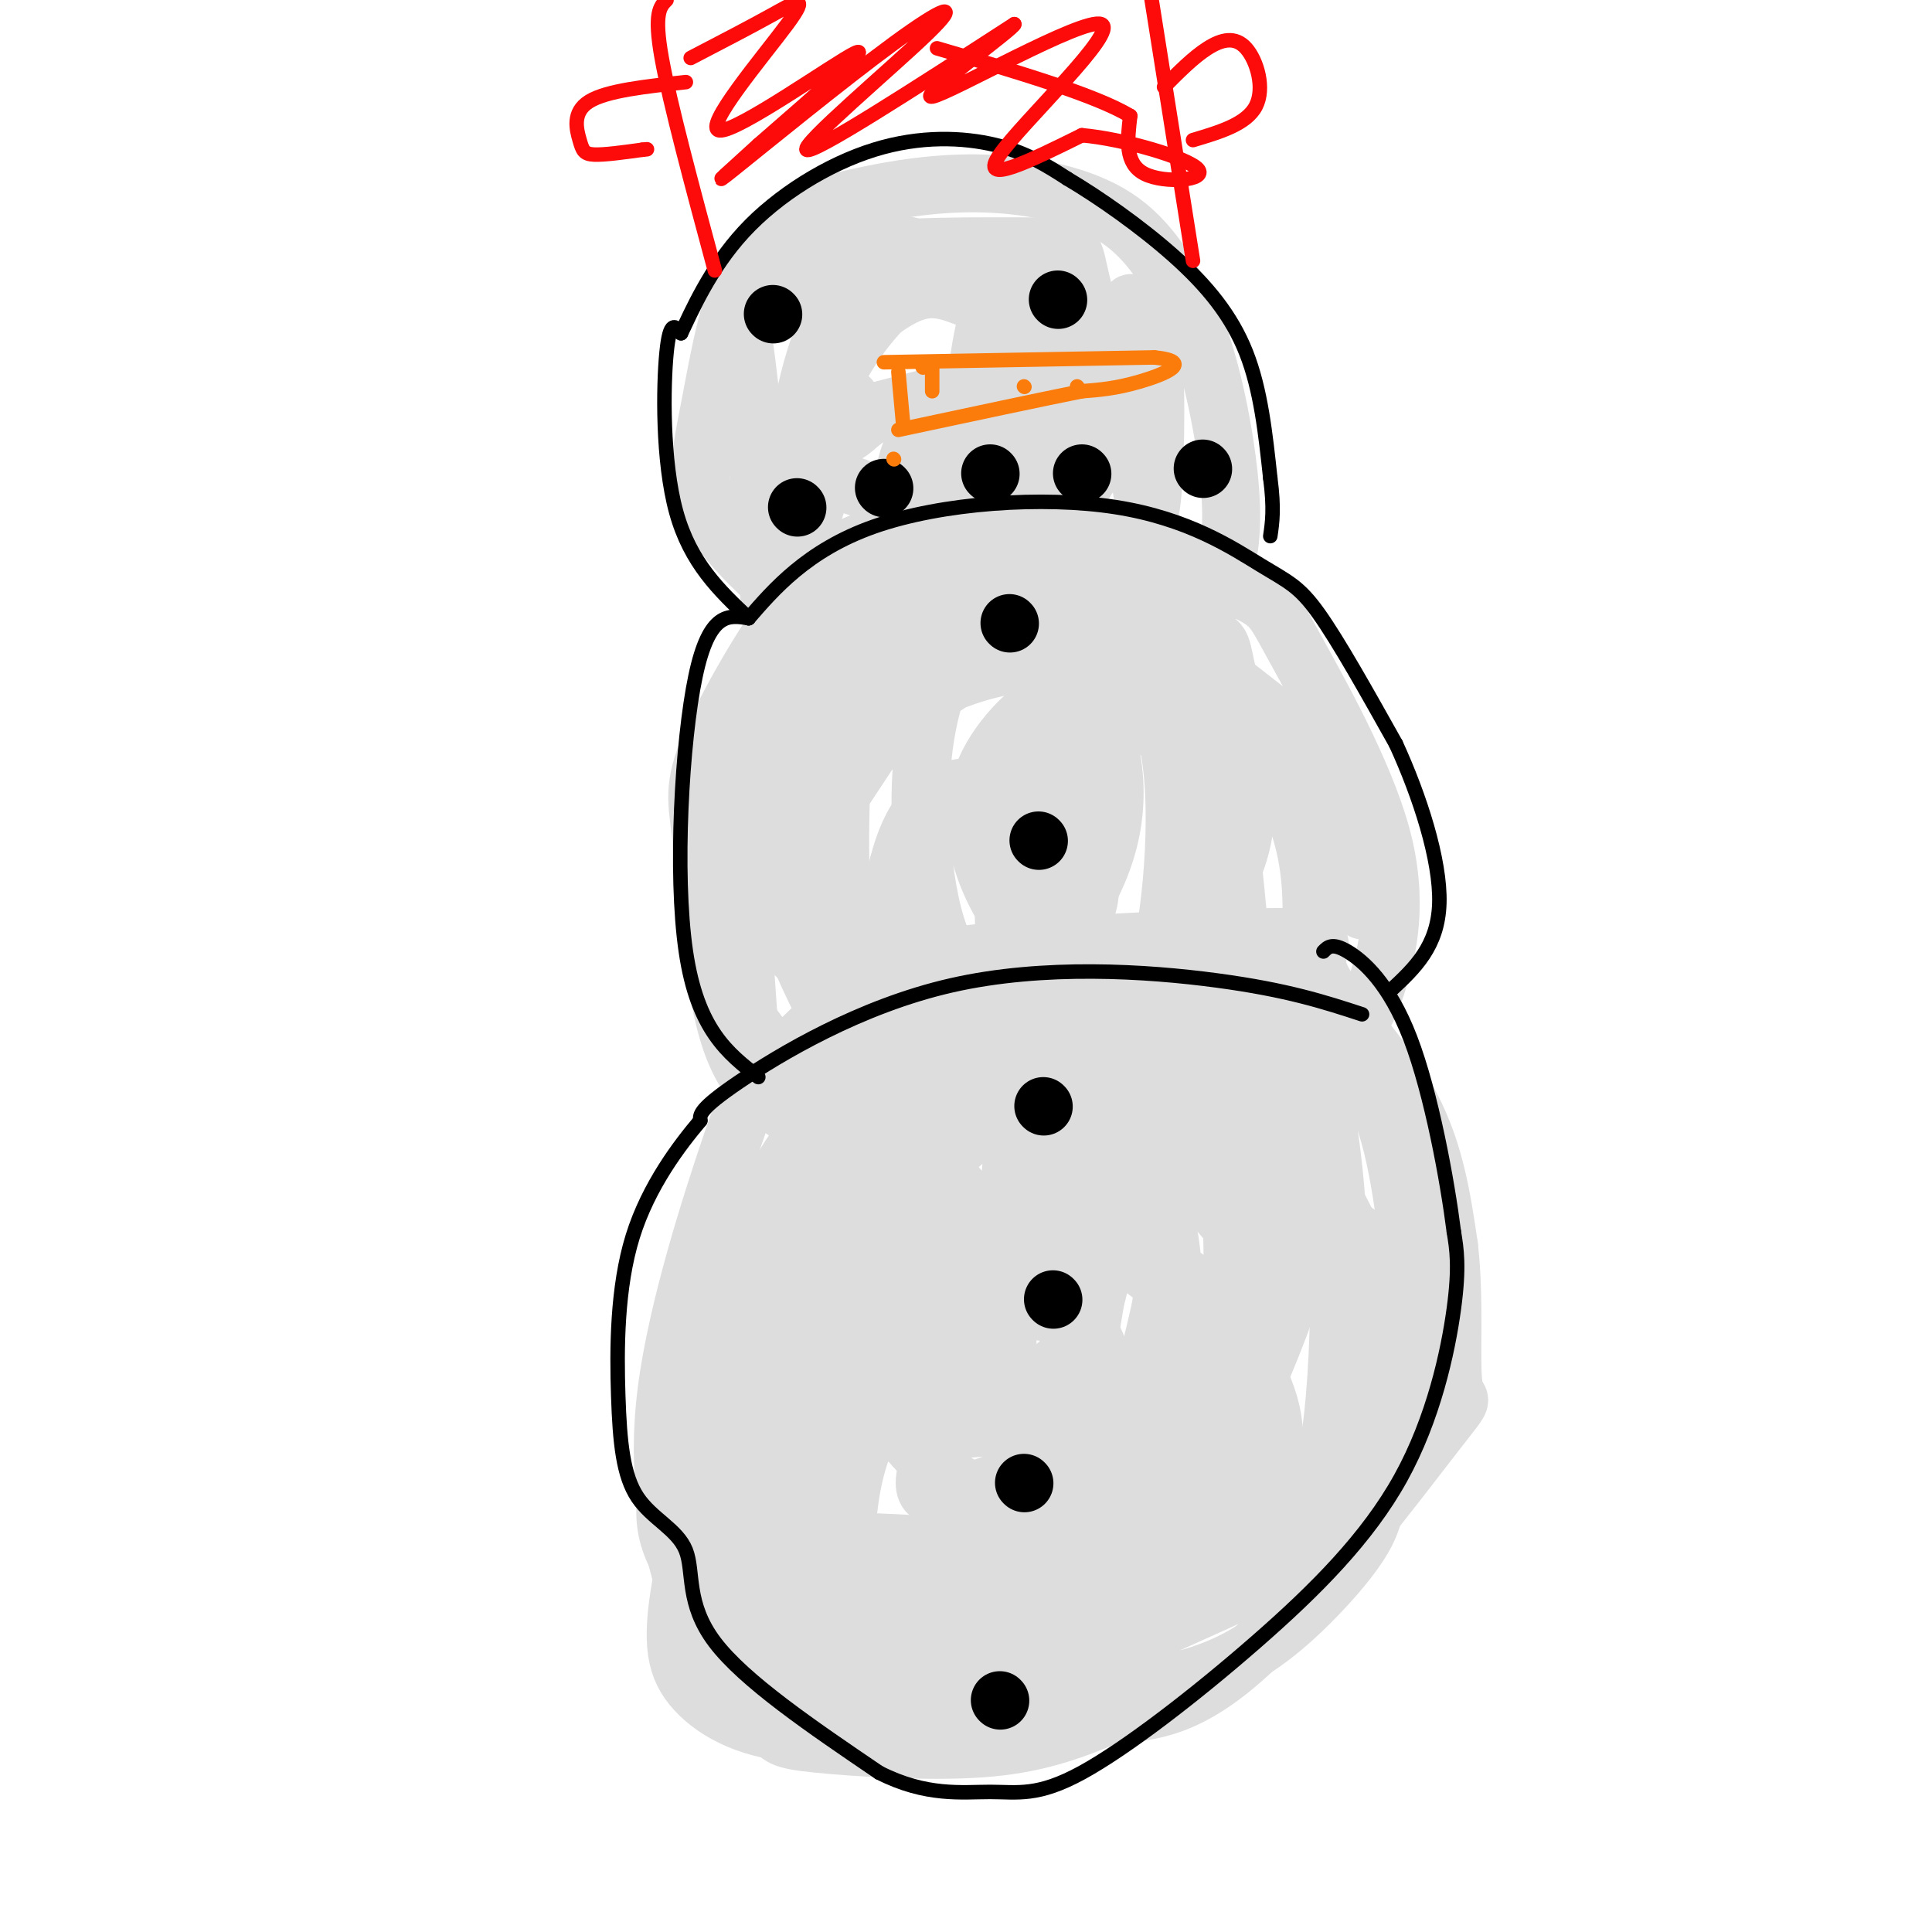 <svg viewBox='0 0 400 400' version='1.1' xmlns='http://www.w3.org/2000/svg' xmlns:xlink='http://www.w3.org/1999/xlink'><g fill='none' stroke='#DDDDDD' stroke-width='12' stroke-linecap='round' stroke-linejoin='round'><path d='M176,280c-2.766,4.546 -5.532,9.092 -8,16c-2.468,6.908 -4.639,16.177 1,23c5.639,6.823 19.087,11.199 30,14c10.913,2.801 19.292,4.027 30,0c10.708,-4.027 23.747,-13.306 30,-22c6.253,-8.694 5.722,-16.802 2,-25c-3.722,-8.198 -10.635,-16.485 -17,-22c-6.365,-5.515 -12.183,-8.257 -18,-11'/><path d='M226,253c-7.849,-2.327 -18.473,-2.643 -29,0c-10.527,2.643 -20.959,8.245 -28,17c-7.041,8.755 -10.692,20.663 -11,28c-0.308,7.337 2.727,10.104 7,13c4.273,2.896 9.786,5.923 16,9c6.214,3.077 13.130,6.205 26,5c12.870,-1.205 31.694,-6.741 40,-10c8.306,-3.259 6.095,-4.239 6,-10c-0.095,-5.761 1.927,-16.301 1,-24c-0.927,-7.699 -4.804,-12.555 -7,-15c-2.196,-2.445 -2.713,-2.478 -10,-4c-7.287,-1.522 -21.345,-4.532 -28,-6c-6.655,-1.468 -5.907,-1.395 -11,2c-5.093,3.395 -16.027,10.113 -22,15c-5.973,4.887 -6.987,7.944 -8,11'/><path d='M168,284c-1.875,7.344 -2.562,20.206 -4,27c-1.438,6.794 -3.626,7.522 2,10c5.626,2.478 19.068,6.706 27,8c7.932,1.294 10.356,-0.346 20,-4c9.644,-3.654 26.508,-9.321 35,-20c8.492,-10.679 8.612,-26.368 10,-34c1.388,-7.632 4.044,-7.206 0,-13c-4.044,-5.794 -14.786,-17.808 -24,-24c-9.214,-6.192 -16.898,-6.564 -24,-9c-7.102,-2.436 -13.620,-6.937 -22,1c-8.380,7.937 -18.620,28.313 -22,46c-3.380,17.687 0.100,32.684 0,40c-0.100,7.316 -3.779,6.951 3,7c6.779,0.049 24.018,0.513 34,2c9.982,1.487 12.709,3.996 21,-3c8.291,-6.996 22.145,-23.498 36,-40'/><path d='M260,278c6.213,-10.608 3.744,-17.129 0,-25c-3.744,-7.871 -8.765,-17.091 -17,-22c-8.235,-4.909 -19.686,-5.506 -29,-7c-9.314,-1.494 -16.493,-3.884 -25,6c-8.507,9.884 -18.343,32.041 -23,43c-4.657,10.959 -4.134,10.719 -5,17c-0.866,6.281 -3.120,19.081 -5,30c-1.880,10.919 -3.386,19.957 6,23c9.386,3.043 29.665,0.093 41,-1c11.335,-1.093 13.727,-0.328 26,-6c12.273,-5.672 34.427,-17.781 46,-30c11.573,-12.219 12.567,-24.549 10,-36c-2.567,-11.451 -8.693,-22.024 -13,-29c-4.307,-6.976 -6.794,-10.354 -14,-13c-7.206,-2.646 -19.133,-4.558 -30,-6c-10.867,-1.442 -20.676,-2.412 -31,4c-10.324,6.412 -21.162,20.206 -32,34'/><path d='M165,260c-9.253,11.464 -16.387,23.126 -21,32c-4.613,8.874 -6.705,14.962 2,24c8.705,9.038 28.207,21.026 43,26c14.793,4.974 24.879,2.935 38,-4c13.121,-6.935 29.279,-18.764 38,-26c8.721,-7.236 10.007,-9.878 11,-19c0.993,-9.122 1.694,-24.724 1,-39c-0.694,-14.276 -2.781,-27.225 -5,-34c-2.219,-6.775 -4.568,-7.377 -9,-10c-4.432,-2.623 -10.948,-7.269 -21,-10c-10.052,-2.731 -23.642,-3.548 -39,8c-15.358,11.548 -32.485,35.461 -41,49c-8.515,13.539 -8.417,16.705 -11,28c-2.583,11.295 -7.847,30.718 -10,43c-2.153,12.282 -1.195,17.422 3,22c4.195,4.578 11.627,8.594 23,9c11.373,0.406 26.686,-2.797 42,-6'/><path d='M209,353c15.186,-9.961 32.152,-31.862 40,-54c7.848,-22.138 6.577,-44.511 5,-58c-1.577,-13.489 -3.460,-18.094 -9,-22c-5.540,-3.906 -14.736,-7.114 -20,-9c-5.264,-1.886 -6.597,-2.449 -16,0c-9.403,2.449 -26.875,7.910 -39,21c-12.125,13.090 -18.901,33.808 -22,49c-3.099,15.192 -2.521,24.858 -3,32c-0.479,7.142 -2.014,11.761 3,17c5.014,5.239 16.579,11.100 22,14c5.421,2.900 4.700,2.841 13,0c8.300,-2.841 25.623,-8.462 41,-19c15.377,-10.538 28.808,-25.992 37,-44c8.192,-18.008 11.144,-38.569 12,-50c0.856,-11.431 -0.385,-13.731 -1,-18c-0.615,-4.269 -0.604,-10.505 -6,-13c-5.396,-2.495 -16.198,-1.247 -27,0'/><path d='M239,199c-11.389,1.331 -26.362,4.658 -40,13c-13.638,8.342 -25.941,21.700 -36,38c-10.059,16.300 -17.872,35.542 -22,48c-4.128,12.458 -4.570,18.133 0,26c4.570,7.867 14.151,17.928 19,23c4.849,5.072 4.966,5.155 10,6c5.034,0.845 14.984,2.452 28,-1c13.016,-3.452 29.097,-11.963 43,-31c13.903,-19.037 25.629,-48.601 30,-65c4.371,-16.399 1.388,-19.633 -1,-24c-2.388,-4.367 -4.181,-9.868 -8,-14c-3.819,-4.132 -9.662,-6.895 -17,-8c-7.338,-1.105 -16.169,-0.553 -25,0'/><path d='M220,210c-8.157,1.166 -16.051,4.082 -23,8c-6.949,3.918 -12.954,8.837 -21,23c-8.046,14.163 -18.132,37.571 -24,55c-5.868,17.429 -7.518,28.881 -6,23c1.518,-5.881 6.205,-29.095 13,-43c6.795,-13.905 15.698,-18.500 23,-24c7.302,-5.500 13.004,-11.904 18,-16c4.996,-4.096 9.284,-5.885 17,-7c7.716,-1.115 18.858,-1.558 30,-2'/><path d='M247,227c7.682,5.076 11.886,18.764 13,28c1.114,9.236 -0.860,14.018 -8,23c-7.140,8.982 -19.444,22.164 -28,25c-8.556,2.836 -13.365,-4.672 -15,-20c-1.635,-15.328 -0.097,-38.475 1,-48c1.097,-9.525 1.754,-5.429 5,-5c3.246,0.429 9.083,-2.811 12,3c2.917,5.811 2.914,20.672 1,31c-1.914,10.328 -5.739,16.124 -12,21c-6.261,4.876 -14.956,8.833 -20,8c-5.044,-0.833 -6.435,-6.455 0,-15c6.435,-8.545 20.696,-20.013 26,-24c5.304,-3.987 1.652,-0.494 -2,3'/><path d='M220,257c-14.558,8.234 -49.953,27.320 -51,35c-1.047,7.680 32.254,3.953 49,2c16.746,-1.953 16.935,-2.132 18,-6c1.065,-3.868 3.004,-11.425 4,-16c0.996,-4.575 1.048,-6.167 -3,-9c-4.048,-2.833 -12.197,-6.908 -17,-7c-4.803,-0.092 -6.259,3.799 -11,13c-4.741,9.201 -12.768,23.711 -16,32c-3.232,8.289 -1.670,10.358 7,8c8.670,-2.358 24.449,-9.143 33,-16c8.551,-6.857 9.874,-13.785 10,-23c0.126,-9.215 -0.946,-20.717 -6,-27c-5.054,-6.283 -14.092,-7.345 -24,0c-9.908,7.345 -20.688,23.099 -26,32c-5.312,8.901 -5.156,10.951 -5,13'/><path d='M182,288c2.237,6.708 10.329,16.978 20,21c9.671,4.022 20.921,1.795 26,0c5.079,-1.795 3.988,-3.158 3,-10c-0.988,-6.842 -1.874,-19.163 -6,-24c-4.126,-4.837 -11.492,-2.191 -15,-5c-3.508,-2.809 -3.157,-11.072 -5,-16c-1.843,-4.928 -5.881,-6.519 -8,-9c-2.119,-2.481 -2.320,-5.852 -6,-4c-3.680,1.852 -10.840,8.926 -18,16'/><path d='M173,257c-4.564,6.471 -6.974,14.648 -7,8c-0.026,-6.648 2.333,-28.122 5,-37c2.667,-8.878 5.641,-5.159 7,-7c1.359,-1.841 1.103,-9.240 4,-14c2.897,-4.760 8.949,-6.880 15,-9'/><path d='M197,198c17.207,-2.407 52.726,-3.923 67,-4c14.274,-0.077 7.305,1.287 9,7c1.695,5.713 12.056,15.775 18,26c5.944,10.225 7.472,20.612 9,31'/><path d='M300,258c1.348,11.434 0.217,24.518 1,29c0.783,4.482 3.480,0.360 -4,10c-7.480,9.640 -25.137,33.040 -38,45c-12.863,11.960 -20.931,12.480 -29,13'/><path d='M230,355c-8.655,3.632 -15.791,6.214 -27,7c-11.209,0.786 -26.489,-0.222 -34,-1c-7.511,-0.778 -7.253,-1.325 -10,-4c-2.747,-2.675 -8.499,-7.479 -12,-13c-3.501,-5.521 -4.750,-11.761 -6,-18'/><path d='M141,326c-2.338,-8.516 -5.185,-20.807 -3,-38c2.185,-17.193 9.400,-39.289 13,-50c3.600,-10.711 3.585,-10.038 7,-14c3.415,-3.962 10.262,-12.561 18,-17c7.738,-4.439 16.369,-4.720 25,-5'/><path d='M201,202c6.678,-1.167 10.873,-1.585 21,1c10.127,2.585 26.185,8.171 27,10c0.815,1.829 -13.612,-0.101 -25,1c-11.388,1.101 -19.737,5.232 -28,21c-8.263,15.768 -16.442,43.173 -20,56c-3.558,12.827 -2.497,11.075 -2,17c0.497,5.925 0.429,19.527 1,27c0.571,7.473 1.782,8.818 9,7c7.218,-1.818 20.443,-6.797 27,-10c6.557,-3.203 6.445,-4.629 8,-15c1.555,-10.371 4.778,-29.685 8,-49'/><path d='M227,268c-0.726,-10.937 -6.543,-13.781 -16,-8c-9.457,5.781 -22.556,20.186 -29,32c-6.444,11.814 -6.235,21.039 -7,27c-0.765,5.961 -2.504,8.660 3,8c5.504,-0.660 18.251,-4.678 32,-10c13.749,-5.322 28.500,-11.949 38,-28c9.500,-16.051 13.750,-41.525 18,-67'/><path d='M266,222c2.966,-10.991 1.380,-4.967 4,-3c2.620,1.967 9.444,-0.122 14,7c4.556,7.122 6.842,23.456 8,36c1.158,12.544 1.188,21.298 0,28c-1.188,6.702 -3.594,11.351 -6,16'/><path d='M286,306c-1.193,4.362 -1.175,7.268 -3,11c-1.825,3.732 -5.492,8.289 -10,13c-4.508,4.711 -9.857,9.577 -16,13c-6.143,3.423 -13.080,5.402 -23,7c-9.920,1.598 -22.825,2.815 -16,-2c6.825,-4.815 33.378,-15.661 46,-22c12.622,-6.339 11.311,-8.169 10,-10'/><path d='M274,316c2.990,-3.434 5.464,-7.020 7,-19c1.536,-11.980 2.133,-32.356 1,-39c-1.133,-6.644 -3.997,0.442 -6,-7c-2.003,-7.442 -3.144,-29.412 -5,-39c-1.856,-9.588 -4.428,-6.794 -7,-4'/><path d='M264,208c-1.833,-2.000 -2.917,-5.000 -4,-8'/><path d='M171,235c-6.045,-3.227 -12.090,-6.455 -16,-12c-3.910,-5.545 -5.686,-13.409 -7,-23c-1.314,-9.591 -2.167,-20.911 -3,-28c-0.833,-7.089 -1.647,-9.947 3,-20c4.647,-10.053 14.756,-27.301 23,-35c8.244,-7.699 14.622,-5.850 21,-4'/><path d='M192,113c8.882,-1.682 20.588,-3.887 33,-2c12.412,1.887 25.531,7.867 32,11c6.469,3.133 6.287,3.417 11,12c4.713,8.583 14.321,25.463 18,39c3.679,13.537 1.429,23.732 -1,31c-2.429,7.268 -5.039,11.611 -15,18c-9.961,6.389 -27.275,14.826 -38,18c-10.725,3.174 -14.863,1.087 -19,-1'/><path d='M213,239c-4.000,-2.631 -4.500,-8.708 -10,-12c-5.500,-3.292 -16.000,-3.798 -23,-8c-7.000,-4.202 -10.500,-12.101 -14,-20'/><path d='M166,199c-4.019,-4.205 -7.066,-4.716 -7,-14c0.066,-9.284 3.244,-27.340 5,-36c1.756,-8.660 2.091,-7.925 10,-9c7.909,-1.075 23.391,-3.959 34,-4c10.609,-0.041 16.345,2.762 23,8c6.655,5.238 14.230,12.912 18,15c3.770,2.088 3.735,-1.410 5,9c1.265,10.410 3.829,34.726 4,46c0.171,11.274 -2.050,9.504 -8,14c-5.950,4.496 -15.627,15.257 -24,21c-8.373,5.743 -15.440,6.467 -22,2c-6.560,-4.467 -12.612,-14.126 -16,-21c-3.388,-6.874 -4.111,-10.964 -4,-19c0.111,-8.036 1.055,-20.018 2,-32'/><path d='M186,179c2.298,-9.228 7.044,-16.300 15,-16c7.956,0.300 19.124,7.970 23,15c3.876,7.030 0.460,13.418 -5,19c-5.460,5.582 -12.965,10.356 -20,12c-7.035,1.644 -13.599,0.157 -18,-4c-4.401,-4.157 -6.640,-10.984 -7,-26c-0.360,-15.016 1.158,-38.221 3,-49c1.842,-10.779 4.007,-9.131 9,-9c4.993,0.131 12.815,-1.256 20,5c7.185,6.256 13.734,20.153 15,36c1.266,15.847 -2.752,33.644 -6,42c-3.248,8.356 -5.726,7.271 -10,9c-4.274,1.729 -10.343,6.273 -16,5c-5.657,-1.273 -10.902,-8.364 -14,-17c-3.098,-8.636 -4.049,-18.818 -5,-29'/><path d='M170,172c0.024,-12.473 2.585,-29.155 12,-37c9.415,-7.845 25.684,-6.855 36,1c10.316,7.855 14.680,22.573 12,36c-2.680,13.427 -12.404,25.563 -22,33c-9.596,7.437 -19.062,10.173 -25,11c-5.938,0.827 -8.346,-0.257 -11,-5c-2.654,-4.743 -5.553,-13.144 -6,-26c-0.447,-12.856 1.559,-30.167 7,-41c5.441,-10.833 14.318,-15.188 19,-17c4.682,-1.812 5.169,-1.082 10,-1c4.831,0.082 14.006,-0.483 25,8c10.994,8.483 23.806,26.015 25,39c1.194,12.985 -9.230,21.424 -17,25c-7.770,3.576 -12.885,2.288 -18,1'/><path d='M217,199c-7.843,-6.315 -18.450,-22.603 -14,-37c4.450,-14.397 23.955,-26.904 33,-20c9.045,6.904 7.628,33.220 6,46c-1.628,12.780 -3.466,12.023 -8,12c-4.534,-0.023 -11.763,0.689 -19,2c-7.237,1.311 -14.481,3.223 -19,-5c-4.519,-8.223 -6.313,-26.580 -5,-40c1.313,-13.420 5.733,-21.903 8,-26c2.267,-4.097 2.381,-3.808 6,-5c3.619,-1.192 10.743,-3.866 19,-2c8.257,1.866 17.646,8.272 26,17c8.354,8.728 15.673,19.780 19,30c3.327,10.220 2.664,19.610 2,29'/><path d='M271,200c-6.784,8.694 -24.744,15.930 -36,19c-11.256,3.070 -15.809,1.975 -20,-4c-4.191,-5.975 -8.021,-16.831 -7,-30c1.021,-13.169 6.894,-28.652 14,-35c7.106,-6.348 15.446,-3.560 23,0c7.554,3.560 14.324,7.892 20,12c5.676,4.108 10.259,7.991 13,13c2.741,5.009 3.640,11.146 4,13c0.360,1.854 0.180,-0.573 0,-3'/><path d='M282,185c-0.815,-4.868 -2.854,-15.539 -4,-21c-1.146,-5.461 -1.400,-5.710 -12,-14c-10.600,-8.290 -31.546,-24.619 -43,-32c-11.454,-7.381 -13.417,-5.815 -19,-4c-5.583,1.815 -14.785,3.878 -24,12c-9.215,8.122 -18.442,22.302 -23,32c-4.558,9.698 -4.445,14.914 -4,23c0.445,8.086 1.223,19.043 2,30'/><path d='M155,211c5.572,9.443 18.504,18.050 38,14c19.496,-4.050 45.558,-20.757 57,-36c11.442,-15.243 8.264,-29.021 4,-37c-4.264,-7.979 -9.614,-10.159 -16,-12c-6.386,-1.841 -13.810,-3.341 -22,-3c-8.190,0.341 -17.148,2.525 -27,8c-9.852,5.475 -20.600,14.241 -27,21c-6.400,6.759 -8.454,11.512 -11,19c-2.546,7.488 -5.585,17.711 0,12c5.585,-5.711 19.792,-27.355 34,-49'/><path d='M185,148c12.445,-10.536 26.559,-12.377 36,-13c9.441,-0.623 14.211,-0.029 18,5c3.789,5.029 6.598,14.491 9,26c2.402,11.509 4.398,25.063 -1,30c-5.398,4.937 -18.189,1.256 -25,-6c-6.811,-7.256 -7.643,-18.088 -7,-27c0.643,-8.912 2.760,-15.904 5,-20c2.240,-4.096 4.603,-5.295 10,-7c5.397,-1.705 13.828,-3.916 19,-1c5.172,2.916 7.086,10.958 9,19'/><path d='M258,154c2.197,6.329 3.191,12.652 2,9c-1.191,-3.652 -4.565,-17.280 -6,-24c-1.435,-6.720 -0.931,-6.533 -6,-7c-5.069,-0.467 -15.711,-1.587 -21,-3c-5.289,-1.413 -5.225,-3.118 -11,0c-5.775,3.118 -17.387,11.059 -29,19'/><path d='M174,133c-10.728,-8.700 -21.457,-17.400 -26,-25c-4.543,-7.600 -2.902,-14.102 -1,-24c1.902,-9.898 4.065,-23.194 9,-31c4.935,-7.806 12.642,-10.123 21,-12c8.358,-1.877 17.366,-3.313 27,-3c9.634,0.313 19.896,2.375 27,7c7.104,4.625 11.052,11.812 15,19'/><path d='M246,64c4.067,8.858 6.734,21.503 8,31c1.266,9.497 1.129,15.846 0,21c-1.129,5.154 -3.251,9.113 -6,14c-2.749,4.887 -6.125,10.700 -8,1c-1.875,-9.700 -2.250,-34.914 -9,-50c-6.750,-15.086 -19.875,-20.043 -33,-25'/><path d='M198,56c-8.617,-5.761 -13.659,-7.664 -19,-2c-5.341,5.664 -10.980,18.894 -13,32c-2.020,13.106 -0.419,26.086 2,33c2.419,6.914 5.656,7.762 13,9c7.344,1.238 18.793,2.867 26,1c7.207,-1.867 10.170,-7.228 12,-14c1.830,-6.772 2.526,-14.954 2,-23c-0.526,-8.046 -2.273,-15.957 -6,-21c-3.727,-5.043 -9.432,-7.218 -14,-9c-4.568,-1.782 -7.999,-3.172 -13,-1c-5.001,2.172 -11.572,7.906 -15,12c-3.428,4.094 -3.714,6.547 -4,9'/><path d='M169,82c-2.216,8.744 -5.756,26.104 2,35c7.756,8.896 26.807,9.328 37,-1c10.193,-10.328 11.529,-31.417 12,-40c0.471,-8.583 0.078,-4.660 -4,-6c-4.078,-1.340 -11.839,-7.943 -17,-11c-5.161,-3.057 -7.720,-2.567 -12,1c-4.280,3.567 -10.279,10.211 -14,18c-3.721,7.789 -5.163,16.723 -6,22c-0.837,5.277 -1.070,6.897 0,10c1.070,3.103 3.441,7.687 10,11c6.559,3.313 17.304,5.353 26,1c8.696,-4.353 15.342,-15.101 18,-23c2.658,-7.899 1.329,-12.950 0,-18'/><path d='M221,81c-0.765,-7.115 -2.678,-15.904 -5,-22c-2.322,-6.096 -5.054,-9.501 -8,-4c-2.946,5.501 -6.108,19.906 -6,28c0.108,8.094 3.485,9.876 7,14c3.515,4.124 7.169,10.590 12,7c4.831,-3.590 10.839,-17.236 13,-27c2.161,-9.764 0.475,-15.647 0,-14c-0.475,1.647 0.263,10.823 1,20'/><path d='M235,83c0.729,9.944 2.051,24.802 3,23c0.949,-1.802 1.524,-20.266 1,-29c-0.524,-8.734 -2.148,-7.737 -7,-10c-4.852,-2.263 -12.931,-7.785 -20,-10c-7.069,-2.215 -13.127,-1.124 -19,-1c-5.873,0.124 -11.560,-0.721 -16,4c-4.440,4.721 -7.632,15.008 -9,22c-1.368,6.992 -0.913,10.689 0,13c0.913,2.311 2.284,3.238 7,5c4.716,1.762 12.776,4.361 21,4c8.224,-0.361 16.612,-3.680 25,-7'/><path d='M221,97c4.194,-6.303 2.180,-18.560 -3,-20c-5.180,-1.440 -13.526,7.936 -20,15c-6.474,7.064 -11.078,11.817 -9,13c2.078,1.183 10.837,-1.204 17,-4c6.163,-2.796 9.730,-6.000 12,-9c2.270,-3.000 3.244,-5.796 -3,-2c-6.244,3.796 -19.704,14.182 -25,14c-5.296,-0.182 -2.426,-10.934 2,-17c4.426,-6.066 10.407,-7.448 9,-7c-1.407,0.448 -10.204,2.724 -19,5'/><path d='M182,85c-4.708,2.517 -6.977,6.311 -7,4c-0.023,-2.311 2.199,-10.727 0,-4c-2.199,6.727 -8.818,28.598 -12,39c-3.182,10.402 -2.925,9.334 -4,-4c-1.075,-13.334 -3.482,-38.936 -5,-49c-1.518,-10.064 -2.148,-4.590 1,-5c3.148,-0.410 10.074,-6.705 17,-13'/><path d='M172,53c11.702,-2.417 32.458,-1.958 42,-2c9.542,-0.042 7.869,-0.583 10,8c2.131,8.583 8.065,26.292 14,44'/></g>
<g fill='none' stroke='#000000' stroke-width='3' stroke-linecap='round' stroke-linejoin='round'><path d='M282,210c-7.720,-2.524 -15.440,-5.048 -30,-7c-14.560,-1.952 -35.958,-3.333 -55,1c-19.042,4.333 -35.726,14.381 -44,20c-8.274,5.619 -8.137,6.810 -8,8'/><path d='M145,232c-4.206,4.980 -10.721,13.430 -14,24c-3.279,10.570 -3.323,23.261 -3,33c0.323,9.739 1.015,16.528 4,21c2.985,4.472 8.265,6.627 10,11c1.735,4.373 -0.076,10.964 6,19c6.076,8.036 20.038,17.518 34,27'/><path d='M182,367c9.784,4.998 17.243,3.994 23,4c5.757,0.006 9.813,1.024 19,-4c9.187,-5.024 23.504,-16.089 36,-27c12.496,-10.911 23.172,-21.668 30,-34c6.828,-12.332 9.808,-26.238 11,-35c1.192,-8.762 0.596,-12.381 0,-16'/><path d='M301,255c-1.321,-10.452 -4.625,-28.583 -9,-40c-4.375,-11.417 -9.821,-16.119 -13,-18c-3.179,-1.881 -4.089,-0.940 -5,0'/><path d='M157,223c-6.311,-4.911 -12.622,-9.822 -15,-26c-2.378,-16.178 -0.822,-43.622 2,-57c2.822,-13.378 6.911,-12.689 11,-12'/><path d='M155,128c5.006,-5.742 12.021,-14.097 26,-19c13.979,-4.903 34.922,-6.356 50,-4c15.078,2.356 24.290,8.519 30,12c5.710,3.481 7.917,4.280 12,10c4.083,5.720 10.041,16.360 16,27'/><path d='M289,154c4.933,10.733 9.267,24.067 9,33c-0.267,8.933 -5.133,13.467 -10,18'/><path d='M155,128c-6.044,-5.711 -12.089,-11.422 -15,-22c-2.911,-10.578 -2.689,-26.022 -2,-33c0.689,-6.978 1.844,-5.489 3,-4'/><path d='M141,69c2.123,-4.383 5.930,-13.340 13,-21c7.070,-7.660 17.404,-14.024 27,-17c9.596,-2.976 18.456,-2.565 25,-1c6.544,1.565 10.772,4.282 15,7'/><path d='M221,37c6.464,3.821 15.125,9.875 22,16c6.875,6.125 11.964,12.321 15,20c3.036,7.679 4.018,16.839 5,26'/><path d='M263,99c0.833,6.333 0.417,9.167 0,12'/></g>
<g fill='none' stroke='#000000' stroke-width='12' stroke-linecap='round' stroke-linejoin='round'><path d='M160,65c0.000,0.000 0.100,0.100 0.1,0.1'/><path d='M219,62c0.000,0.000 0.100,0.100 0.1,0.1'/><path d='M165,105c0.000,0.000 0.100,0.100 0.1,0.1'/><path d='M183,101c0.000,0.000 0.100,0.100 0.1,0.1'/><path d='M205,98c0.000,0.000 0.100,0.100 0.1,0.1'/><path d='M224,98c0.000,0.000 0.100,0.100 0.1,0.1'/><path d='M249,97c0.000,0.000 0.100,0.100 0.1,0.1'/></g>
<g fill='none' stroke='#FB7B0B' stroke-width='3' stroke-linecap='round' stroke-linejoin='round'><path d='M183,75c0.000,0.000 56.000,-1.000 56,-1'/><path d='M239,74c8.578,0.867 2.022,3.533 -3,5c-5.022,1.467 -8.511,1.733 -12,2'/><path d='M224,81c-8.333,1.667 -23.167,4.833 -38,8'/><path d='M185,95c0.000,0.000 0.100,0.100 0.1,0.1'/><path d='M186,77c0.000,0.000 1.000,11.000 1,11'/><path d='M191,76c0.000,0.000 0.100,0.100 0.1,0.1'/><path d='M212,80c0.000,0.000 0.100,0.100 0.1,0.1'/><path d='M223,80c0.000,0.000 0.100,0.100 0.1,0.1'/><path d='M193,75c0.000,0.000 0.000,6.000 0,6'/></g>
<g fill='none' stroke='#FD0A0A' stroke-width='3' stroke-linecap='round' stroke-linejoin='round'><path d='M148,56c-4.667,-17.333 -9.333,-34.667 -11,-44c-1.667,-9.333 -0.333,-10.667 1,-12'/><path d='M247,54c0.000,0.000 -13.000,-82.000 -13,-82'/><path d='M241,18c3.036,-3.065 6.071,-6.131 9,-8c2.929,-1.869 5.750,-2.542 8,0c2.250,2.542 3.929,8.298 2,12c-1.929,3.702 -7.464,5.351 -13,7'/><path d='M142,17c-8.196,0.881 -16.393,1.762 -20,4c-3.607,2.238 -2.625,5.833 -2,8c0.625,2.167 0.893,2.905 3,3c2.107,0.095 6.054,-0.452 10,-1'/><path d='M133,31c1.667,-0.167 0.833,-0.083 0,0'/><path d='M143,12c6.166,-3.206 12.332,-6.411 17,-9c4.668,-2.589 7.839,-4.560 3,2c-4.839,6.560 -17.687,21.651 -14,22c3.687,0.349 23.911,-14.043 28,-16c4.089,-1.957 -7.955,8.522 -20,19'/><path d='M157,30c-5.972,5.492 -10.901,9.723 -5,5c5.901,-4.723 22.633,-18.400 33,-26c10.367,-7.600 14.368,-9.123 7,-2c-7.368,7.123 -26.105,22.892 -25,24c1.105,1.108 22.053,-12.446 43,-26'/><path d='M210,5c0.292,0.727 -20.478,15.545 -17,15c3.478,-0.545 31.206,-16.455 35,-15c3.794,1.455 -16.344,20.273 -21,27c-4.656,6.727 6.172,1.364 17,-4'/><path d='M224,28c8.679,0.762 21.875,4.667 24,7c2.125,2.333 -6.821,3.095 -11,1c-4.179,-2.095 -3.589,-7.048 -3,-12'/><path d='M234,24c-7.167,-4.333 -23.583,-9.167 -40,-14'/></g>
<g fill='none' stroke='#000000' stroke-width='12' stroke-linecap='round' stroke-linejoin='round'><path d='M209,129c0.000,0.000 0.100,0.100 0.1,0.1'/><path d='M215,174c0.000,0.000 0.100,0.100 0.1,0.1'/><path d='M216,229c0.000,0.000 0.100,0.100 0.1,0.1'/><path d='M218,269c0.000,0.000 0.100,0.100 0.1,0.1'/><path d='M212,307c0.000,0.000 0.100,0.100 0.1,0.1'/><path d='M207,352c0.000,0.000 0.100,0.100 0.1,0.1'/></g>
</svg>